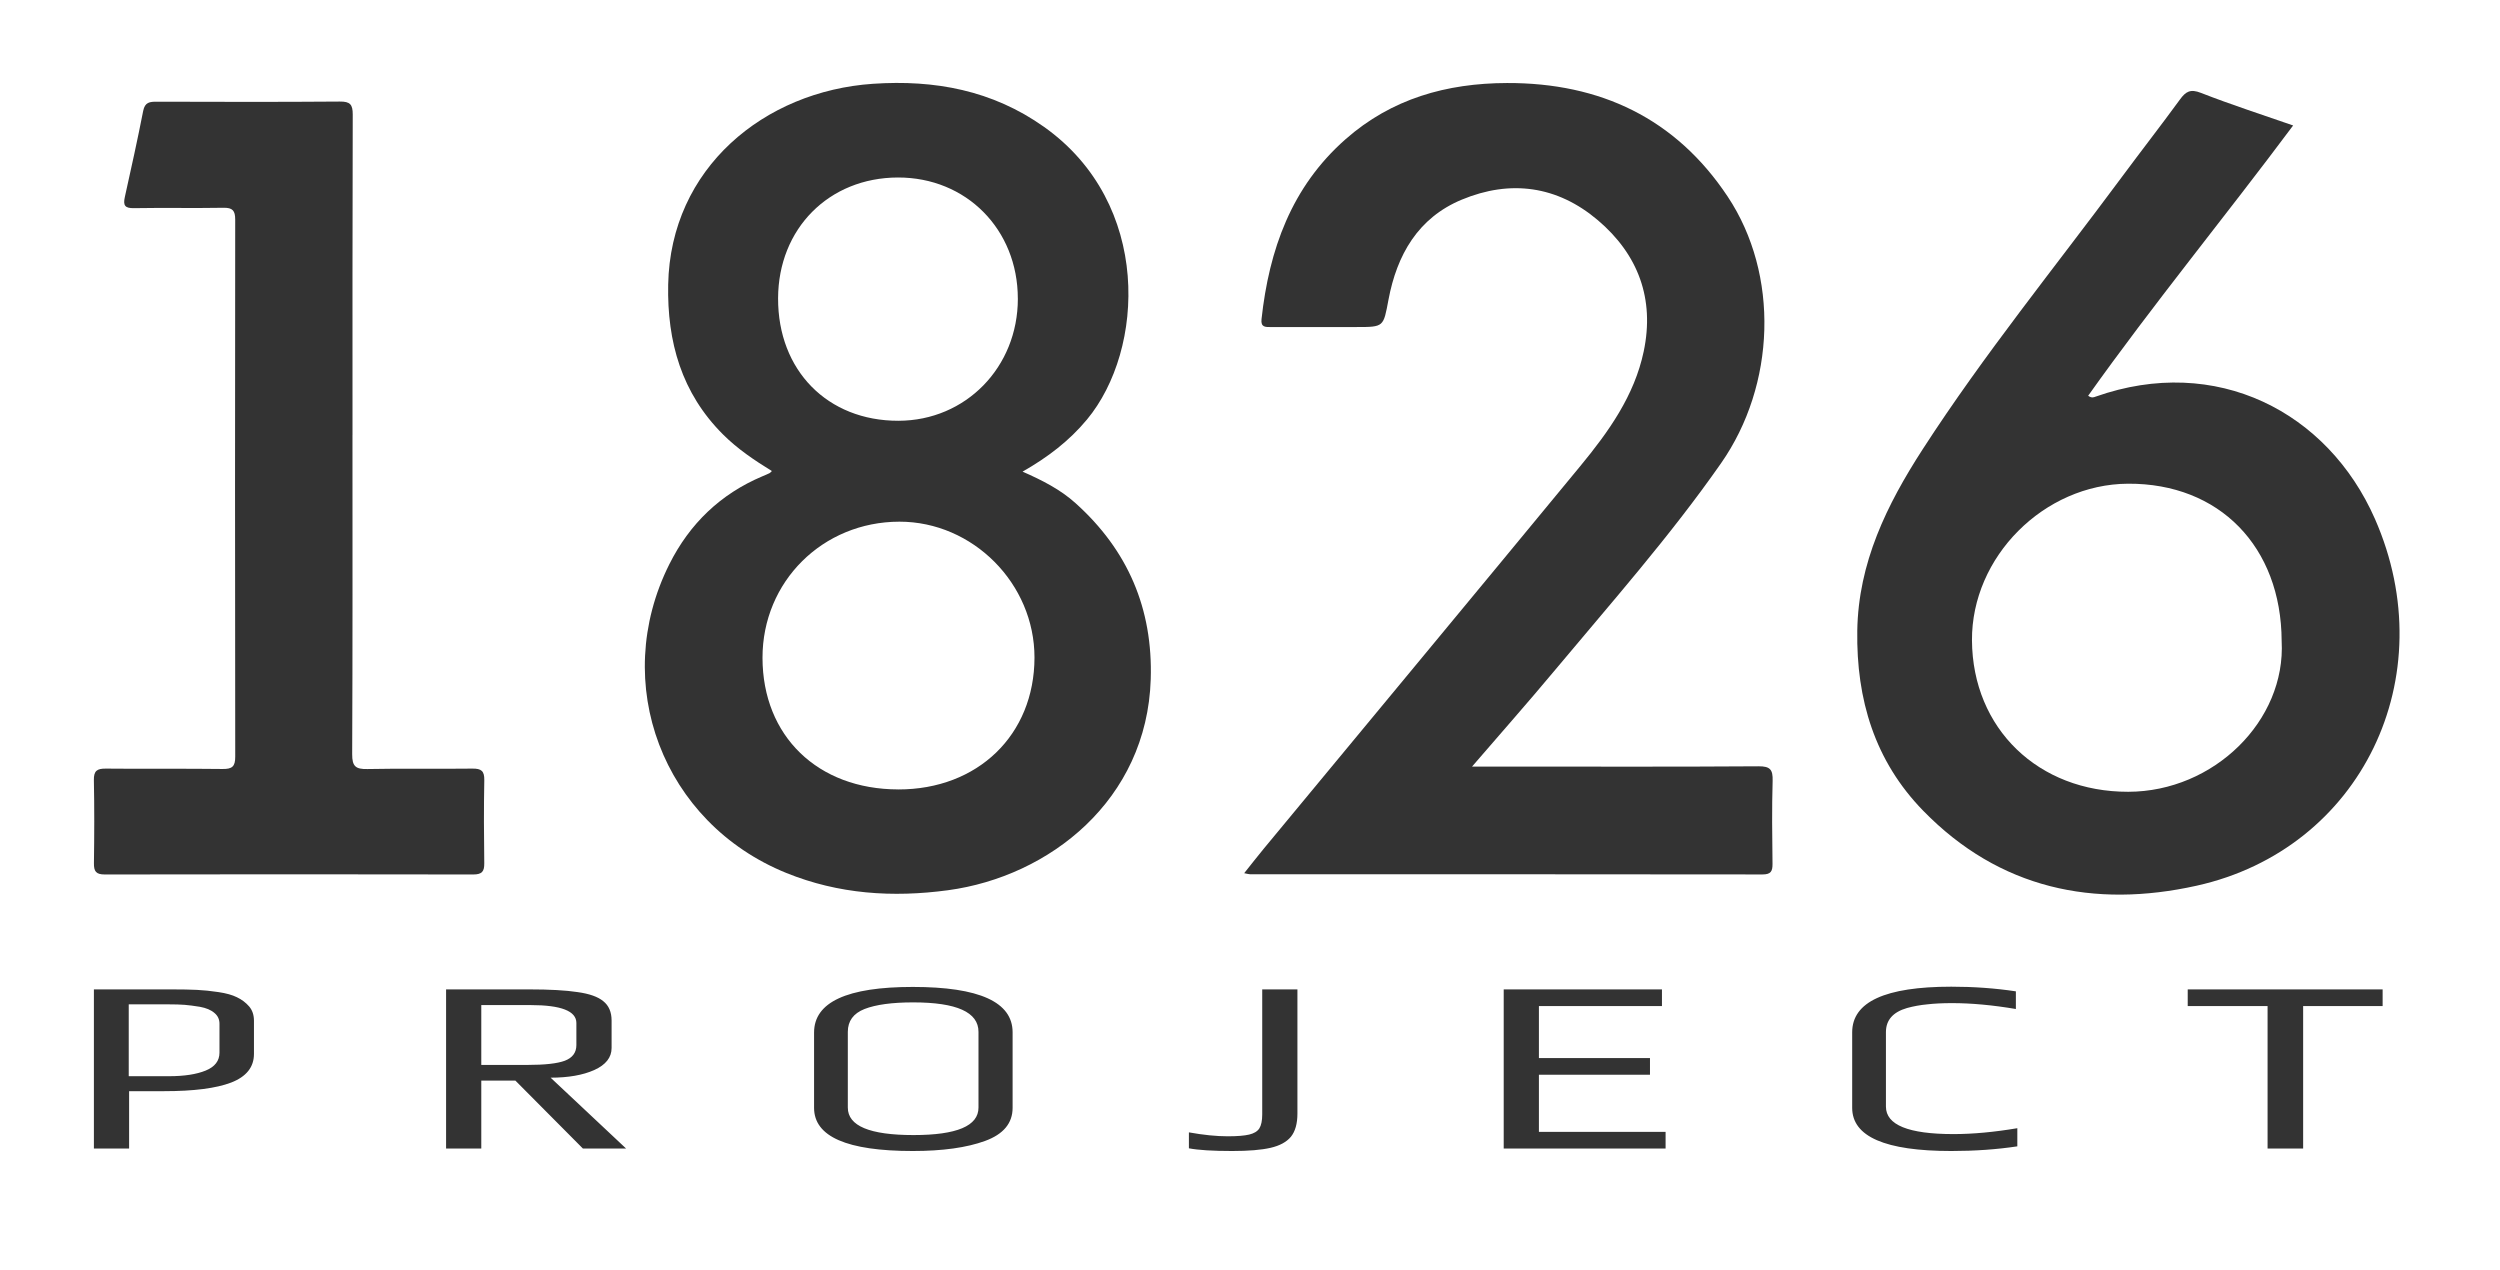 <?xml version="1.0" encoding="UTF-8"?> <svg xmlns="http://www.w3.org/2000/svg" width="1002" height="509" viewBox="0 0 1002 509" fill="none"> <path d="M309.362 188.785C302.367 184.485 295.631 179.951 289.832 174.176C273.15 157.552 267.362 137.026 267.807 114.065C268.71 67.379 306.292 36.533 349.931 33.581C374.615 31.917 397.753 36.17 418.477 50.873C461.707 81.543 458.86 140.201 435.664 168.142C428.599 176.648 420.012 183.243 409.843 189.031C417.821 192.545 425.026 196.212 431.095 201.683C452.053 220.533 462.105 243.952 461.215 272.244C459.692 320.78 420.528 351.322 379.969 356.804C357.827 359.792 336.142 358.398 315.149 349.881C265.664 329.813 244.354 273.872 268.276 226.133C276.407 209.907 288.778 197.981 305.612 190.881C306.562 190.483 307.522 190.085 308.459 189.628C308.741 189.487 308.952 189.183 309.373 188.785H309.362ZM360.042 316.41C391.931 316.434 414.576 294.526 414.623 263.587C414.658 233.935 389.951 209.064 360.487 209.087C329.711 209.122 305.578 233.115 305.612 263.657C305.648 294.995 327.719 316.375 360.042 316.399V316.41ZM407.945 119.676C407.934 91.946 387.28 71.093 359.901 71.14C332.23 71.198 311.939 91.641 311.857 119.559C311.763 148.46 331.667 168.705 360.112 168.646C387.069 168.588 407.969 147.184 407.957 119.676H407.945Z" fill="#333333"></path> <path d="M919.083 50.298C891.738 86.956 863.084 121.832 836.933 158.617C838.317 159.625 839.126 159.262 839.935 158.969C888.214 141.9 932.989 165.014 951.886 207.997C979.683 271.295 946.415 340.31 880.419 354.989C839.314 364.138 801.412 356.312 770.849 324.974C751.354 304.988 743.987 280.327 744.397 252.855C744.806 225.558 756.228 202.315 770.604 180.08C795.089 142.204 823.545 107.235 850.35 71.058C858.079 60.62 866.071 50.369 873.73 39.872C876.063 36.674 877.903 35.561 882.132 37.224C894.165 41.934 906.485 45.893 919.083 50.287V50.298ZM914.487 256.92C914.337 219.092 889.513 193.669 852.928 193.869C819.199 194.056 790.155 223.227 790.366 256.674C790.602 292.008 816.912 317.418 853.017 317.347C887.344 317.277 916.233 288.821 914.487 256.92Z" fill="#333333"></path> <path d="M589.99 307.249C596.665 307.249 602.372 307.249 608.078 307.249C640.316 307.249 672.568 307.355 704.811 307.132C709.529 307.097 710.597 308.491 710.47 312.955C710.15 324.037 710.282 335.143 710.423 346.237C710.456 349.272 709.717 350.478 706.401 350.478C637.926 350.385 569.452 350.408 500.988 350.396C500.496 350.396 500.016 350.232 498.668 349.974C501.468 346.472 503.94 343.273 506.504 340.169C548.809 289.043 591.209 237.977 633.415 186.769C644.7 173.074 655.068 158.618 658.804 140.822C663.221 119.782 656.611 101.986 640.401 88.244C624.152 74.467 605.382 71.913 585.879 80.02C568.337 87.307 559.869 102.162 556.496 120.157C554.454 131.028 554.704 131.075 543.738 131.075C532.293 131.075 520.857 131.063 509.411 131.087C507.196 131.087 505.262 131.227 505.615 127.935C508.664 100.065 517.587 74.924 539.283 55.816C557.762 39.532 579.81 33.346 604.023 33.276C641.384 33.171 671.599 47.44 692.425 78.743C713.269 110.058 711.688 154.33 689.804 185.656C669.336 214.968 645.66 241.714 622.793 269.104C612.283 281.698 601.412 293.987 589.99 307.249Z" fill="#333333"></path> <path d="M141.271 174.375C141.271 217.018 141.353 259.65 141.153 302.293C141.13 307.167 142.559 308.327 147.222 308.233C161.257 307.94 175.304 308.233 189.338 308.057C192.912 308.01 194.177 309.006 194.106 312.697C193.896 323.791 193.942 334.885 194.095 345.98C194.142 349.295 193.169 350.49 189.678 350.49C140.451 350.396 91.223 350.396 41.996 350.49C38.469 350.49 37.602 349.248 37.649 345.956C37.802 334.862 37.849 323.768 37.626 312.673C37.556 308.936 38.891 308.022 42.417 308.057C58.011 308.221 73.615 308.01 89.22 308.21C93.051 308.256 94.293 307.226 94.281 303.289C94.176 231.533 94.187 159.766 94.269 88.01C94.269 84.436 93.25 83.207 89.571 83.277C77.61 83.488 65.649 83.219 53.699 83.429C50.021 83.499 49.294 82.305 50.032 78.977C52.586 67.485 55.129 55.992 57.389 44.441C58.081 40.926 60.049 40.751 62.884 40.762C87.322 40.833 111.76 40.903 136.198 40.704C140.333 40.669 141.388 41.863 141.376 45.929C141.236 88.736 141.282 131.555 141.282 174.363L141.271 174.375Z" fill="#333333"></path> <path d="M37.634 396.546H68.475C72.839 396.546 76.33 396.612 78.949 396.743C81.664 396.874 84.525 397.169 87.532 397.627C90.635 398.086 93.108 398.774 94.951 399.692C96.891 400.609 98.539 401.854 99.897 403.427C101.158 404.934 101.788 406.835 101.788 409.128V422.398C101.788 427.706 98.733 431.54 92.623 433.899C86.61 436.193 77.688 437.34 65.856 437.34H51.745V460.341H37.634V396.546ZM67.747 431.343C73.857 431.343 78.755 430.59 82.44 429.083C86.126 427.575 87.968 425.183 87.968 421.907V410.308C87.968 408.538 87.289 407.097 85.932 405.983C84.574 404.803 82.634 403.984 80.113 403.525C77.688 403.132 75.651 402.87 74.003 402.739C72.354 402.608 70.172 402.542 67.456 402.542H51.599V431.343H67.747ZM178.79 396.546H211.959C220.299 396.546 226.797 396.907 231.452 397.627C236.204 398.283 239.648 399.495 241.78 401.264C244.012 403.034 245.127 405.622 245.127 409.03V420.039C245.127 423.84 242.799 426.789 238.144 428.886C233.586 430.917 227.767 431.933 220.687 431.933L250.946 460.341H233.635L206.576 433.113H192.901V460.341H178.79V396.546ZM211.377 426.822C218.36 426.822 223.354 426.265 226.36 425.151C229.465 423.971 231.015 421.874 231.015 418.86V410.013C231.015 405.229 224.905 402.837 212.686 402.837H192.901V426.822H211.377ZM365.847 461.324C339.468 461.324 326.279 455.557 326.279 444.024V413.846C326.279 401.658 339.468 395.563 365.847 395.563C392.517 395.563 405.853 401.625 405.853 413.748V444.024C405.853 450.184 402.168 454.607 394.797 457.294C387.426 459.981 377.776 461.324 365.847 461.324ZM366.138 454.935C383.498 454.935 392.178 451.265 392.178 443.925V413.552C392.178 405.688 383.45 401.756 365.992 401.756C357.555 401.756 351.057 402.641 346.499 404.41C342.038 406.179 339.807 409.226 339.807 413.552V443.925C339.807 451.265 348.585 454.935 366.138 454.935ZM493.824 461.324C486.064 461.324 480.294 460.964 476.512 460.243V453.853C482.331 454.902 487.52 455.426 492.078 455.426C495.86 455.426 498.721 455.197 500.661 454.738C502.6 454.279 503.958 453.46 504.734 452.281C505.51 451.036 505.899 449.168 505.899 446.678V396.546H520.009V446.285C520.009 450.348 519.136 453.46 517.39 455.623C515.645 457.72 512.929 459.194 509.244 460.046C505.559 460.898 500.419 461.324 493.824 461.324ZM602.685 396.546H666.112V403.23H616.797V424.069H661.312V430.754H616.797V453.657H667.568V460.341H602.685V396.546ZM782.069 461.324C755.591 461.324 742.353 455.557 742.353 444.024V413.748C742.353 401.559 755.591 395.465 782.069 395.465C791.088 395.465 799.719 396.087 807.963 397.332V404.41C798.651 402.837 790.118 402.051 782.358 402.051C778.576 402.051 775.279 402.215 772.466 402.542C769.654 402.804 766.938 403.296 764.32 404.017C758.695 405.655 755.882 408.866 755.882 413.65V443.532C755.882 450.872 764.902 454.542 782.94 454.542C790.699 454.542 799.233 453.755 808.545 452.182V459.456C800.301 460.701 791.476 461.324 782.069 461.324ZM908.843 403.23H876.838V396.546H954.958V403.23H923.099V460.341H908.843V403.23Z" fill="#333333"></path> </svg> 